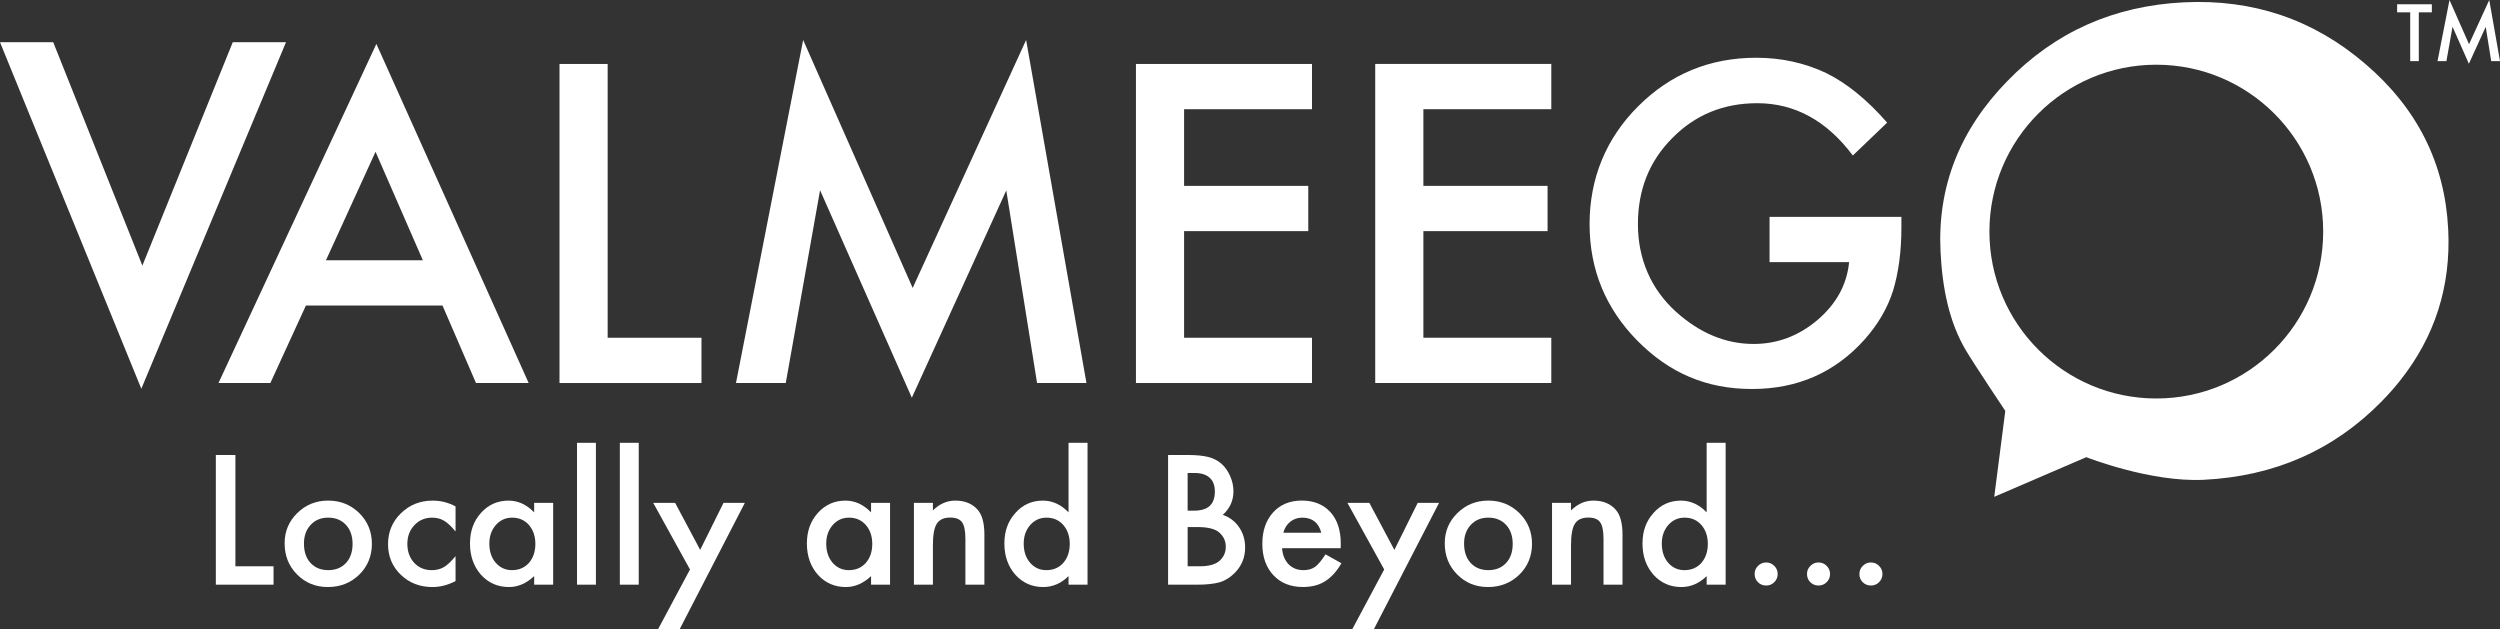 <?xml version="1.0" encoding="UTF-8"?><svg id="Layer_1" xmlns="http://www.w3.org/2000/svg" viewBox="0 0 1851.37 465.95"><rect x="0" y="0" width="1851.37" height="465.95" fill="#333333" stroke="none"/><defs><style>.cls-1{fill:#fff;stroke-width:0px;}</style></defs><path class="cls-1" d="M39.42,31.27l66.01,165.42L172.37,31.27h39.42l-107.13,256.62L0,31.27h39.42Z"/><path class="cls-1" d="M327.7,226.26h-101.16l-26.32,57.38h-38.42l116.92-251.12,112.79,251.12h-39.02l-24.79-57.38ZM313.15,192.75l-35.05-80.35-36.72,80.35h71.77Z"/><path class="cls-1" d="M450,47.37v202.76h69.48v33.52h-105.14V47.37h35.66Z"/><path class="cls-1" d="M545.03,283.64l49.74-254.03,81.11,183.63,84.01-183.63,44.68,254.03h-36.57l-22.8-142.62-69.94,153.49-67.95-153.65-25.41,142.78h-36.88Z"/><path class="cls-1" d="M971.6,80.88h-94.72v56.77h91.96v33.51h-91.96v78.96h94.72v33.52h-130.38V47.37h130.38v33.52Z"/><path class="cls-1" d="M1148.81,80.88h-94.73v56.77h91.97v33.51h-91.97v78.96h94.73v33.52h-130.39V47.37h130.39v33.52Z"/><path class="cls-1" d="M1310.45,160.6h97.63v7.81c0,17.75-2.08,33.46-6.27,47.14-4.08,12.65-10.96,24.48-20.66,35.5-21.94,24.69-49.84,37.02-83.71,37.02s-61.37-11.93-84.93-35.81c-23.57-23.97-35.35-52.75-35.35-86.3s11.98-63.35,35.96-87.23c23.97-23.98,53.15-35.96,87.54-35.96,18.46,0,35.7,3.77,51.71,11.32,15.31,7.56,30.37,19.79,45.15,36.73l-25.41,24.33c-19.38-25.81-43-38.72-70.85-38.72-24.99,0-45.96,8.62-62.89,25.86-16.94,16.94-25.41,38.16-25.41,63.67s9.43,48,28.31,65.03c17.65,15.82,36.77,23.72,57.39,23.72,17.54,0,33.31-5.91,47.28-17.75,13.98-11.93,21.78-26.22,23.42-42.84h-58.92v-33.52Z"/><path class="cls-1" d="M1813,169.75c-2.4-48.72-22.87-89.53-61.38-122.44C1713.26,14.38,1668.46-.81,1617.22,1.73c-51.85,2.56-95.4,21.98-130.64,58.26-35.41,36.27-51.9,78.41-49.52,126.39,1.35,27.29,6.44,52.36,18.92,73.3,6.34,10.67,29.04,44.61,29.04,44.61l-8.19,63.62,68.17-29.35s47.4,18.71,86.96,16.75c52.49-2.6,96.41-21.97,131.82-58.11,4.87-4.96,9.37-10.05,13.51-15.26,25.92-32.56,37.83-69.97,35.73-112.21ZM1596.84,295.1c-68.24,0-123.58-55.33-123.58-123.59s55.34-123.59,123.58-123.59,123.59,55.33,123.59,123.59-55.33,123.59-123.59,123.59Z"/><path class="cls-1" d="M1791.24,9.14v36.15h-6.36V9.14h-9.69V3.16h25.7v5.97h-9.66Z"/><path class="cls-1" d="M1805.1,45.29l8.87-45.29,14.46,32.74,14.98-32.74,7.97,45.29h-6.52l-4.06-25.43-12.47,27.36-12.11-27.39-4.53,25.45h-6.58Z"/><path class="cls-1" d="M174.33,336.94v82.42h28.24v13.62h-42.73v-96.04h14.49Z"/><path class="cls-1" d="M210.78,402.25c0-8.75,3.13-16.19,9.39-22.33,6.26-6.14,13.89-9.21,22.89-9.21s16.71,3.09,23.01,9.27c6.22,6.18,9.33,13.77,9.33,22.77s-3.13,16.69-9.39,22.83c-6.3,6.1-14.04,9.14-23.2,9.14s-16.69-3.11-22.83-9.33c-6.14-6.14-9.21-13.85-9.21-23.14ZM225.09,402.5c0,6.06,1.62,10.85,4.85,14.37,3.32,3.57,7.69,5.35,13.13,5.35s9.85-1.76,13.12-5.29c3.28-3.52,4.91-8.23,4.91-14.12s-1.64-10.59-4.91-14.12c-3.32-3.57-7.69-5.35-13.12-5.35s-9.68,1.78-13,5.35c-3.32,3.57-4.98,8.17-4.98,13.81Z"/><path class="cls-1" d="M337.36,375.01v18.6c-3.19-3.9-6.05-6.57-8.58-8.02-2.49-1.49-5.41-2.24-8.77-2.24-5.27,0-9.64,1.85-13.12,5.54-3.48,3.69-5.23,8.31-5.23,13.87s1.68,10.35,5.04,14c3.4,3.65,7.73,5.47,13,5.47,3.36,0,6.32-.72,8.89-2.18,2.49-1.41,5.41-4.15,8.77-8.21v18.47c-5.68,2.94-11.36,4.42-17.04,4.42-9.37,0-17.21-3.03-23.51-9.08-6.3-6.1-9.45-13.66-9.45-22.7s3.19-16.67,9.58-22.89c6.39-6.22,14.22-9.33,23.51-9.33,5.97,0,11.61,1.43,16.92,4.29Z"/><path class="cls-1" d="M395.58,372.4h14.06v60.58h-14.06v-6.34c-5.76,5.39-11.96,8.09-18.6,8.09-8.38,0-15.3-3.03-20.78-9.08-5.43-6.18-8.15-13.89-8.15-23.14s2.72-16.65,8.15-22.7c5.43-6.05,12.23-9.08,20.4-9.08,7.05,0,13.37,2.9,18.97,8.71v-7.03ZM362.37,402.5c0,5.81,1.56,10.53,4.67,14.18,3.19,3.69,7.22,5.54,12.07,5.54,5.18,0,9.37-1.78,12.57-5.35,3.19-3.69,4.79-8.38,4.79-14.06s-1.6-10.37-4.79-14.06c-3.19-3.61-7.34-5.41-12.44-5.41-4.81,0-8.83,1.82-12.07,5.47-3.19,3.69-4.79,8.25-4.79,13.68Z"/><path class="cls-1" d="M441.3,327.92v105.06h-14v-105.06h14Z"/><path class="cls-1" d="M473.02,327.92v105.06h-14v-105.06h14Z"/><path class="cls-1" d="M510.97,421.72l-27.24-49.33h16.24l18.54,34.83,17.29-34.83h15.8l-48.27,93.55h-15.99l23.64-44.23Z"/><path class="cls-1" d="M645.07,372.4h14.06v60.58h-14.06v-6.34c-5.76,5.39-11.96,8.09-18.6,8.09-8.38,0-15.3-3.03-20.78-9.08-5.43-6.18-8.15-13.89-8.15-23.14s2.72-16.65,8.15-22.7c5.43-6.05,12.23-9.08,20.4-9.08,7.05,0,13.37,2.9,18.97,8.71v-7.03ZM611.86,402.5c0,5.81,1.56,10.53,4.67,14.18,3.19,3.69,7.22,5.54,12.07,5.54,5.18,0,9.37-1.78,12.57-5.35,3.19-3.69,4.79-8.38,4.79-14.06s-1.6-10.37-4.79-14.06c-3.19-3.61-7.34-5.41-12.44-5.41-4.81,0-8.83,1.82-12.07,5.47-3.19,3.69-4.79,8.25-4.79,13.68Z"/><path class="cls-1" d="M676.8,372.4h14.06v5.6c4.89-4.85,10.41-7.28,16.55-7.28,7.05,0,12.54,2.22,16.48,6.66,3.4,3.77,5.1,9.93,5.1,18.47v37.13h-14.06v-33.84c0-5.97-.83-10.1-2.49-12.38-1.62-2.32-4.56-3.48-8.83-3.48-4.64,0-7.94,1.53-9.89,4.6-1.91,3.03-2.86,8.31-2.86,15.86v29.24h-14.06v-60.58Z"/><path class="cls-1" d="M791.31,327.92h14.06v105.06h-14.06v-6.34c-5.52,5.39-11.76,8.09-18.72,8.09-8.29,0-15.18-3.03-20.65-9.08-5.43-6.18-8.15-13.89-8.15-23.14s2.72-16.59,8.15-22.64c5.39-6.1,12.17-9.14,20.34-9.14,7.09,0,13.44,2.9,19.03,8.71v-51.5ZM758.1,402.5c0,5.81,1.56,10.53,4.67,14.18,3.19,3.69,7.22,5.54,12.07,5.54,5.18,0,9.37-1.78,12.57-5.35,3.19-3.69,4.79-8.38,4.79-14.06s-1.6-10.37-4.79-14.06c-3.19-3.61-7.34-5.41-12.44-5.41-4.81,0-8.83,1.82-12.07,5.47-3.19,3.69-4.79,8.25-4.79,13.68Z"/><path class="cls-1" d="M865.02,432.98v-96.04h14.43c6.43,0,11.55.5,15.37,1.49,3.86,1,7.11,2.67,9.77,5.04,2.69,2.45,4.83,5.5,6.41,9.14,1.62,3.69,2.43,7.42,2.43,11.2,0,6.88-2.63,12.71-7.9,17.48,5.1,1.74,9.12,4.79,12.07,9.14,2.99,4.31,4.48,9.33,4.48,15.05,0,7.51-2.66,13.85-7.96,19.03-3.19,3.19-6.78,5.41-10.76,6.66-4.36,1.2-9.81,1.8-16.36,1.8h-21.96ZM879.51,378.18h4.54c5.39,0,9.34-1.19,11.85-3.58,2.51-2.38,3.76-5.9,3.76-10.54s-1.29-7.95-3.86-10.29c-2.57-2.34-6.3-3.51-11.2-3.51h-5.1v27.93ZM879.51,419.36h8.96c6.55,0,11.36-1.28,14.43-3.86,3.23-2.78,4.85-6.3,4.85-10.57s-1.56-7.63-4.67-10.45c-3.03-2.78-8.44-4.17-16.23-4.17h-7.34v29.05Z"/><path class="cls-1" d="M992.85,405.99h-43.42c.37,4.98,1.99,8.94,4.85,11.88,2.86,2.9,6.53,4.35,11.01,4.35,3.48,0,6.36-.83,8.65-2.49,2.24-1.66,4.79-4.73,7.65-9.21l11.82,6.59c-1.82,3.11-3.75,5.77-5.78,7.99-2.03,2.22-4.21,4.04-6.53,5.47-2.32,1.43-4.83,2.48-7.53,3.14-2.7.66-5.62.99-8.77.99-9.04,0-16.3-2.9-21.77-8.71-5.47-5.85-8.21-13.6-8.21-23.26s2.65-17.33,7.96-23.26c5.35-5.85,12.44-8.77,21.27-8.77s15.96,2.84,21.15,8.52c5.14,5.64,7.71,13.46,7.71,23.45l-.06,3.3ZM978.48,394.54c-1.95-7.46-6.66-11.2-14.12-11.2-1.7,0-3.3.26-4.79.78-1.49.52-2.85,1.27-4.07,2.24-1.22.98-2.27,2.15-3.14,3.51s-1.53,2.92-1.99,4.67h28.12Z"/><path class="cls-1" d="M1025.07,421.72l-27.24-49.33h16.23l18.54,34.83,17.29-34.83h15.8l-48.27,93.55h-15.99l23.64-44.23Z"/><path class="cls-1" d="M1069.91,402.25c0-8.75,3.13-16.19,9.39-22.33,6.26-6.14,13.89-9.21,22.89-9.21s16.71,3.09,23.01,9.27c6.22,6.18,9.33,13.77,9.33,22.77s-3.13,16.69-9.39,22.83c-6.3,6.1-14.04,9.14-23.2,9.14s-16.69-3.11-22.83-9.33c-6.14-6.14-9.21-13.85-9.21-23.14ZM1084.22,402.5c0,6.06,1.62,10.85,4.85,14.37,3.32,3.57,7.69,5.35,13.13,5.35s9.85-1.76,13.12-5.29c3.28-3.52,4.91-8.23,4.91-14.12s-1.64-10.59-4.91-14.12c-3.32-3.57-7.69-5.35-13.12-5.35s-9.68,1.78-13,5.35-4.98,8.17-4.98,13.81Z"/><path class="cls-1" d="M1149.35,372.4h14.06v5.6c4.89-4.85,10.41-7.28,16.55-7.28,7.05,0,12.54,2.22,16.48,6.66,3.4,3.77,5.1,9.93,5.1,18.47v37.13h-14.06v-33.84c0-5.97-.83-10.1-2.49-12.38-1.62-2.32-4.56-3.48-8.83-3.48-4.65,0-7.94,1.53-9.89,4.6-1.91,3.03-2.86,8.31-2.86,15.86v29.24h-14.06v-60.58Z"/><path class="cls-1" d="M1263.86,327.92h14.06v105.06h-14.06v-6.34c-5.52,5.39-11.76,8.09-18.72,8.09-8.29,0-15.18-3.03-20.65-9.08-5.43-6.18-8.15-13.89-8.15-23.14s2.72-16.59,8.15-22.64c5.39-6.1,12.17-9.14,20.34-9.14,7.09,0,13.44,2.9,19.03,8.71v-51.5ZM1230.64,402.5c0,5.81,1.56,10.53,4.67,14.18,3.19,3.69,7.22,5.54,12.07,5.54,5.18,0,9.37-1.78,12.56-5.35,3.19-3.69,4.79-8.38,4.79-14.06s-1.6-10.37-4.79-14.06c-3.19-3.61-7.34-5.41-12.44-5.41-4.81,0-8.83,1.82-12.07,5.47-3.19,3.69-4.79,8.25-4.79,13.68Z"/><path class="cls-1" d="M1299.38,425c0-2.29.84-4.28,2.52-5.95s3.68-2.52,6.02-2.52,4.34.84,6.02,2.52c1.68,1.68,2.52,3.68,2.52,6.02s-.84,4.4-2.52,6.08-3.64,2.46-6.02,2.46-4.44-.82-6.08-2.46c-1.64-1.64-2.45-3.68-2.45-6.14Z"/><path class="cls-1" d="M1338.17,425c0-2.29.84-4.28,2.52-5.95,1.68-1.68,3.68-2.52,6.02-2.52s4.34.84,6.02,2.52c1.68,1.68,2.52,3.68,2.52,6.02s-.84,4.4-2.52,6.08c-1.64,1.64-3.64,2.46-6.02,2.46s-4.44-.82-6.08-2.46c-1.64-1.64-2.46-3.68-2.46-6.14Z"/><path class="cls-1" d="M1376.97,425c0-2.29.84-4.28,2.52-5.95,1.68-1.68,3.68-2.52,6.02-2.52s4.34.84,6.02,2.52c1.68,1.68,2.52,3.68,2.52,6.02s-.84,4.4-2.52,6.08c-1.64,1.64-3.64,2.46-6.02,2.46s-4.44-.82-6.08-2.46c-1.64-1.64-2.46-3.68-2.46-6.14Z"/></svg>